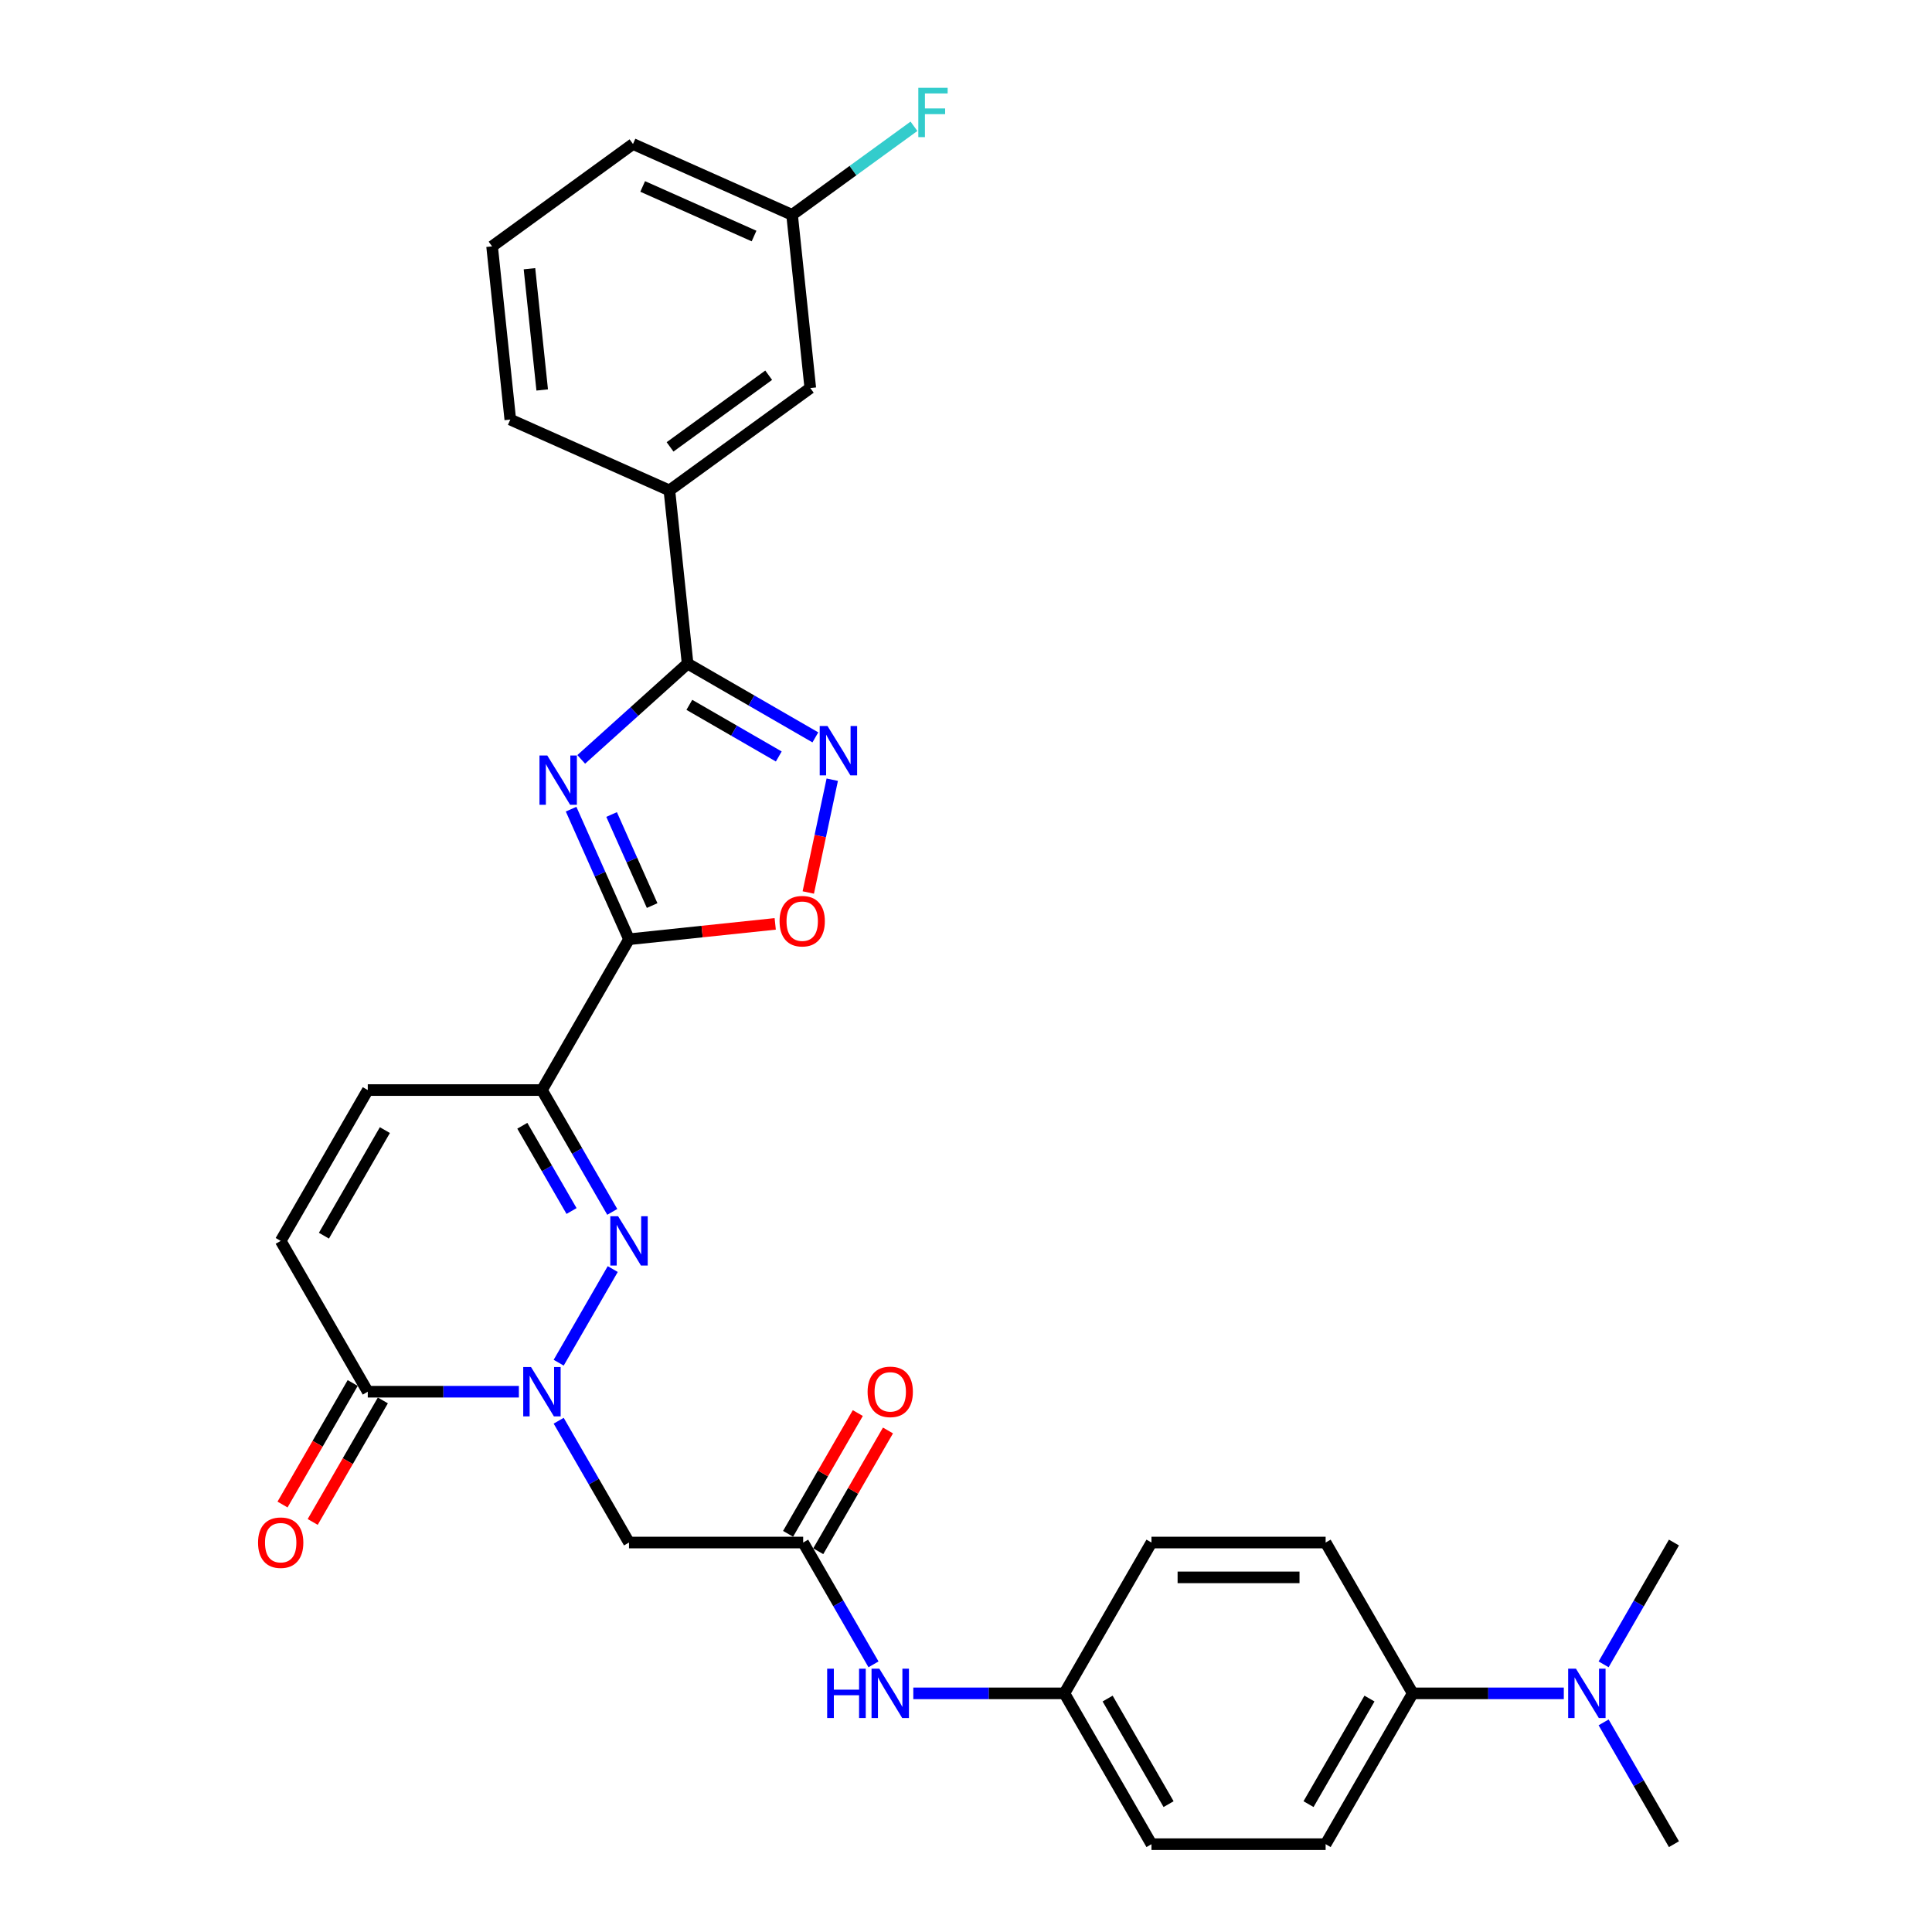 <?xml version='1.0' encoding='iso-8859-1'?>
<svg version='1.1' baseProfile='full'
              xmlns='http://www.w3.org/2000/svg'
                      xmlns:rdkit='http://www.rdkit.org/xml'
                      xmlns:xlink='http://www.w3.org/1999/xlink'
                  xml:space='preserve'
width='1000px' height='1000px' viewBox='0 0 1000 1000'>
<!-- END OF HEADER -->
<rect style='opacity:1.0;fill:#FFFFFF;stroke:none' width='1000' height='1000' x='0' y='0'> </rect>
<path class='bond-0' d='M 295.596,418.82 L 310.585,452.486' style='fill:none;fill-rule:evenodd;stroke:#0000FF;stroke-width:6px;stroke-linecap:butt;stroke-linejoin:miter;stroke-opacity:1' />
<path class='bond-0' d='M 310.585,452.486 L 325.574,486.151' style='fill:none;fill-rule:evenodd;stroke:#000000;stroke-width:6px;stroke-linecap:butt;stroke-linejoin:miter;stroke-opacity:1' />
<path class='bond-0' d='M 316.563,421.587 L 327.055,445.153' style='fill:none;fill-rule:evenodd;stroke:#0000FF;stroke-width:6px;stroke-linecap:butt;stroke-linejoin:miter;stroke-opacity:1' />
<path class='bond-0' d='M 327.055,445.153 L 337.547,468.719' style='fill:none;fill-rule:evenodd;stroke:#000000;stroke-width:6px;stroke-linecap:butt;stroke-linejoin:miter;stroke-opacity:1' />
<path class='bond-4' d='M 300.845,393.056 L 328.372,368.27' style='fill:none;fill-rule:evenodd;stroke:#0000FF;stroke-width:6px;stroke-linecap:butt;stroke-linejoin:miter;stroke-opacity:1' />
<path class='bond-4' d='M 328.372,368.27 L 355.899,343.485' style='fill:none;fill-rule:evenodd;stroke:#000000;stroke-width:6px;stroke-linecap:butt;stroke-linejoin:miter;stroke-opacity:1' />
<path class='bond-3' d='M 325.574,486.151 L 280.503,564.217' style='fill:none;fill-rule:evenodd;stroke:#000000;stroke-width:6px;stroke-linecap:butt;stroke-linejoin:miter;stroke-opacity:1' />
<path class='bond-6' d='M 325.574,486.151 L 363.413,482.174' style='fill:none;fill-rule:evenodd;stroke:#000000;stroke-width:6px;stroke-linecap:butt;stroke-linejoin:miter;stroke-opacity:1' />
<path class='bond-6' d='M 363.413,482.174 L 401.251,478.197' style='fill:none;fill-rule:evenodd;stroke:#FF0000;stroke-width:6px;stroke-linecap:butt;stroke-linejoin:miter;stroke-opacity:1' />
<path class='bond-1' d='M 289.174,705.331 L 317.154,656.867' style='fill:none;fill-rule:evenodd;stroke:#0000FF;stroke-width:6px;stroke-linecap:butt;stroke-linejoin:miter;stroke-opacity:1' />
<path class='bond-8' d='M 289.174,735.366 L 307.374,766.89' style='fill:none;fill-rule:evenodd;stroke:#0000FF;stroke-width:6px;stroke-linecap:butt;stroke-linejoin:miter;stroke-opacity:1' />
<path class='bond-8' d='M 307.374,766.89 L 325.574,798.414' style='fill:none;fill-rule:evenodd;stroke:#000000;stroke-width:6px;stroke-linecap:butt;stroke-linejoin:miter;stroke-opacity:1' />
<path class='bond-33' d='M 268.568,720.348 L 229.464,720.348' style='fill:none;fill-rule:evenodd;stroke:#0000FF;stroke-width:6px;stroke-linecap:butt;stroke-linejoin:miter;stroke-opacity:1' />
<path class='bond-33' d='M 229.464,720.348 L 190.361,720.348' style='fill:none;fill-rule:evenodd;stroke:#000000;stroke-width:6px;stroke-linecap:butt;stroke-linejoin:miter;stroke-opacity:1' />
<path class='bond-2' d='M 316.904,627.265 L 298.703,595.741' style='fill:none;fill-rule:evenodd;stroke:#0000FF;stroke-width:6px;stroke-linecap:butt;stroke-linejoin:miter;stroke-opacity:1' />
<path class='bond-2' d='M 298.703,595.741 L 280.503,564.217' style='fill:none;fill-rule:evenodd;stroke:#000000;stroke-width:6px;stroke-linecap:butt;stroke-linejoin:miter;stroke-opacity:1' />
<path class='bond-2' d='M 295.831,626.822 L 283.09,604.755' style='fill:none;fill-rule:evenodd;stroke:#0000FF;stroke-width:6px;stroke-linecap:butt;stroke-linejoin:miter;stroke-opacity:1' />
<path class='bond-2' d='M 283.09,604.755 L 270.35,582.688' style='fill:none;fill-rule:evenodd;stroke:#000000;stroke-width:6px;stroke-linecap:butt;stroke-linejoin:miter;stroke-opacity:1' />
<path class='bond-9' d='M 280.503,564.217 L 190.361,564.217' style='fill:none;fill-rule:evenodd;stroke:#000000;stroke-width:6px;stroke-linecap:butt;stroke-linejoin:miter;stroke-opacity:1' />
<path class='bond-5' d='M 355.899,343.485 L 388.964,362.575' style='fill:none;fill-rule:evenodd;stroke:#000000;stroke-width:6px;stroke-linecap:butt;stroke-linejoin:miter;stroke-opacity:1' />
<path class='bond-5' d='M 388.964,362.575 L 422.03,381.666' style='fill:none;fill-rule:evenodd;stroke:#0000FF;stroke-width:6px;stroke-linecap:butt;stroke-linejoin:miter;stroke-opacity:1' />
<path class='bond-5' d='M 356.804,364.825 L 379.95,378.188' style='fill:none;fill-rule:evenodd;stroke:#000000;stroke-width:6px;stroke-linecap:butt;stroke-linejoin:miter;stroke-opacity:1' />
<path class='bond-5' d='M 379.95,378.188 L 403.096,391.552' style='fill:none;fill-rule:evenodd;stroke:#0000FF;stroke-width:6px;stroke-linecap:butt;stroke-linejoin:miter;stroke-opacity:1' />
<path class='bond-12' d='M 355.899,343.485 L 346.476,253.836' style='fill:none;fill-rule:evenodd;stroke:#000000;stroke-width:6px;stroke-linecap:butt;stroke-linejoin:miter;stroke-opacity:1' />
<path class='bond-31' d='M 430.773,403.574 L 424.568,432.762' style='fill:none;fill-rule:evenodd;stroke:#0000FF;stroke-width:6px;stroke-linecap:butt;stroke-linejoin:miter;stroke-opacity:1' />
<path class='bond-31' d='M 424.568,432.762 L 418.364,461.951' style='fill:none;fill-rule:evenodd;stroke:#FF0000;stroke-width:6px;stroke-linecap:butt;stroke-linejoin:miter;stroke-opacity:1' />
<path class='bond-7' d='M 190.361,720.348 L 145.289,642.283' style='fill:none;fill-rule:evenodd;stroke:#000000;stroke-width:6px;stroke-linecap:butt;stroke-linejoin:miter;stroke-opacity:1' />
<path class='bond-15' d='M 182.554,715.841 L 164.395,747.293' style='fill:none;fill-rule:evenodd;stroke:#000000;stroke-width:6px;stroke-linecap:butt;stroke-linejoin:miter;stroke-opacity:1' />
<path class='bond-15' d='M 164.395,747.293 L 146.236,778.745' style='fill:none;fill-rule:evenodd;stroke:#FF0000;stroke-width:6px;stroke-linecap:butt;stroke-linejoin:miter;stroke-opacity:1' />
<path class='bond-15' d='M 198.167,724.856 L 180.008,756.307' style='fill:none;fill-rule:evenodd;stroke:#000000;stroke-width:6px;stroke-linecap:butt;stroke-linejoin:miter;stroke-opacity:1' />
<path class='bond-15' d='M 180.008,756.307 L 161.85,787.759' style='fill:none;fill-rule:evenodd;stroke:#FF0000;stroke-width:6px;stroke-linecap:butt;stroke-linejoin:miter;stroke-opacity:1' />
<path class='bond-10' d='M 325.574,798.414 L 415.717,798.414' style='fill:none;fill-rule:evenodd;stroke:#000000;stroke-width:6px;stroke-linecap:butt;stroke-linejoin:miter;stroke-opacity:1' />
<path class='bond-11' d='M 190.361,564.217 L 145.289,642.283' style='fill:none;fill-rule:evenodd;stroke:#000000;stroke-width:6px;stroke-linecap:butt;stroke-linejoin:miter;stroke-opacity:1' />
<path class='bond-11' d='M 199.213,584.941 L 167.663,639.587' style='fill:none;fill-rule:evenodd;stroke:#000000;stroke-width:6px;stroke-linecap:butt;stroke-linejoin:miter;stroke-opacity:1' />
<path class='bond-13' d='M 415.717,798.414 L 433.917,829.938' style='fill:none;fill-rule:evenodd;stroke:#000000;stroke-width:6px;stroke-linecap:butt;stroke-linejoin:miter;stroke-opacity:1' />
<path class='bond-13' d='M 433.917,829.938 L 452.118,861.462' style='fill:none;fill-rule:evenodd;stroke:#0000FF;stroke-width:6px;stroke-linecap:butt;stroke-linejoin:miter;stroke-opacity:1' />
<path class='bond-18' d='M 423.523,802.921 L 441.568,771.668' style='fill:none;fill-rule:evenodd;stroke:#000000;stroke-width:6px;stroke-linecap:butt;stroke-linejoin:miter;stroke-opacity:1' />
<path class='bond-18' d='M 441.568,771.668 L 459.612,740.414' style='fill:none;fill-rule:evenodd;stroke:#FF0000;stroke-width:6px;stroke-linecap:butt;stroke-linejoin:miter;stroke-opacity:1' />
<path class='bond-18' d='M 407.91,793.907 L 425.954,762.653' style='fill:none;fill-rule:evenodd;stroke:#000000;stroke-width:6px;stroke-linecap:butt;stroke-linejoin:miter;stroke-opacity:1' />
<path class='bond-18' d='M 425.954,762.653 L 443.999,731.4' style='fill:none;fill-rule:evenodd;stroke:#FF0000;stroke-width:6px;stroke-linecap:butt;stroke-linejoin:miter;stroke-opacity:1' />
<path class='bond-17' d='M 346.476,253.836 L 419.403,200.852' style='fill:none;fill-rule:evenodd;stroke:#000000;stroke-width:6px;stroke-linecap:butt;stroke-linejoin:miter;stroke-opacity:1' />
<path class='bond-17' d='M 346.819,231.303 L 397.867,194.214' style='fill:none;fill-rule:evenodd;stroke:#000000;stroke-width:6px;stroke-linecap:butt;stroke-linejoin:miter;stroke-opacity:1' />
<path class='bond-26' d='M 346.476,253.836 L 264.127,217.172' style='fill:none;fill-rule:evenodd;stroke:#000000;stroke-width:6px;stroke-linecap:butt;stroke-linejoin:miter;stroke-opacity:1' />
<path class='bond-21' d='M 472.723,876.48 L 511.827,876.48' style='fill:none;fill-rule:evenodd;stroke:#0000FF;stroke-width:6px;stroke-linecap:butt;stroke-linejoin:miter;stroke-opacity:1' />
<path class='bond-21' d='M 511.827,876.48 L 550.931,876.48' style='fill:none;fill-rule:evenodd;stroke:#000000;stroke-width:6px;stroke-linecap:butt;stroke-linejoin:miter;stroke-opacity:1' />
<path class='bond-14' d='M 731.215,876.48 L 686.144,954.545' style='fill:none;fill-rule:evenodd;stroke:#000000;stroke-width:6px;stroke-linecap:butt;stroke-linejoin:miter;stroke-opacity:1' />
<path class='bond-14' d='M 708.842,879.175 L 677.292,933.821' style='fill:none;fill-rule:evenodd;stroke:#000000;stroke-width:6px;stroke-linecap:butt;stroke-linejoin:miter;stroke-opacity:1' />
<path class='bond-16' d='M 731.215,876.48 L 770.319,876.48' style='fill:none;fill-rule:evenodd;stroke:#000000;stroke-width:6px;stroke-linecap:butt;stroke-linejoin:miter;stroke-opacity:1' />
<path class='bond-16' d='M 770.319,876.48 L 809.423,876.48' style='fill:none;fill-rule:evenodd;stroke:#0000FF;stroke-width:6px;stroke-linecap:butt;stroke-linejoin:miter;stroke-opacity:1' />
<path class='bond-34' d='M 731.215,876.48 L 686.144,798.414' style='fill:none;fill-rule:evenodd;stroke:#000000;stroke-width:6px;stroke-linecap:butt;stroke-linejoin:miter;stroke-opacity:1' />
<path class='bond-28' d='M 830.028,891.498 L 848.229,923.021' style='fill:none;fill-rule:evenodd;stroke:#0000FF;stroke-width:6px;stroke-linecap:butt;stroke-linejoin:miter;stroke-opacity:1' />
<path class='bond-28' d='M 848.229,923.021 L 866.429,954.545' style='fill:none;fill-rule:evenodd;stroke:#000000;stroke-width:6px;stroke-linecap:butt;stroke-linejoin:miter;stroke-opacity:1' />
<path class='bond-29' d='M 830.028,861.462 L 848.229,829.938' style='fill:none;fill-rule:evenodd;stroke:#0000FF;stroke-width:6px;stroke-linecap:butt;stroke-linejoin:miter;stroke-opacity:1' />
<path class='bond-29' d='M 848.229,829.938 L 866.429,798.414' style='fill:none;fill-rule:evenodd;stroke:#000000;stroke-width:6px;stroke-linecap:butt;stroke-linejoin:miter;stroke-opacity:1' />
<path class='bond-22' d='M 419.403,200.852 L 409.981,111.203' style='fill:none;fill-rule:evenodd;stroke:#000000;stroke-width:6px;stroke-linecap:butt;stroke-linejoin:miter;stroke-opacity:1' />
<path class='bond-19' d='M 686.144,798.414 L 596.002,798.414' style='fill:none;fill-rule:evenodd;stroke:#000000;stroke-width:6px;stroke-linecap:butt;stroke-linejoin:miter;stroke-opacity:1' />
<path class='bond-19' d='M 672.623,816.443 L 609.523,816.443' style='fill:none;fill-rule:evenodd;stroke:#000000;stroke-width:6px;stroke-linecap:butt;stroke-linejoin:miter;stroke-opacity:1' />
<path class='bond-20' d='M 686.144,954.545 L 596.002,954.545' style='fill:none;fill-rule:evenodd;stroke:#000000;stroke-width:6px;stroke-linecap:butt;stroke-linejoin:miter;stroke-opacity:1' />
<path class='bond-23' d='M 550.931,876.48 L 596.002,798.414' style='fill:none;fill-rule:evenodd;stroke:#000000;stroke-width:6px;stroke-linecap:butt;stroke-linejoin:miter;stroke-opacity:1' />
<path class='bond-24' d='M 550.931,876.48 L 596.002,954.545' style='fill:none;fill-rule:evenodd;stroke:#000000;stroke-width:6px;stroke-linecap:butt;stroke-linejoin:miter;stroke-opacity:1' />
<path class='bond-24' d='M 573.304,879.175 L 604.854,933.821' style='fill:none;fill-rule:evenodd;stroke:#000000;stroke-width:6px;stroke-linecap:butt;stroke-linejoin:miter;stroke-opacity:1' />
<path class='bond-25' d='M 409.981,111.203 L 441.522,88.287' style='fill:none;fill-rule:evenodd;stroke:#000000;stroke-width:6px;stroke-linecap:butt;stroke-linejoin:miter;stroke-opacity:1' />
<path class='bond-25' d='M 441.522,88.287 L 473.064,65.371' style='fill:none;fill-rule:evenodd;stroke:#33CCCC;stroke-width:6px;stroke-linecap:butt;stroke-linejoin:miter;stroke-opacity:1' />
<path class='bond-32' d='M 409.981,111.203 L 327.632,74.539' style='fill:none;fill-rule:evenodd;stroke:#000000;stroke-width:6px;stroke-linecap:butt;stroke-linejoin:miter;stroke-opacity:1' />
<path class='bond-32' d='M 390.296,122.173 L 332.651,96.508' style='fill:none;fill-rule:evenodd;stroke:#000000;stroke-width:6px;stroke-linecap:butt;stroke-linejoin:miter;stroke-opacity:1' />
<path class='bond-27' d='M 264.127,217.172 L 254.705,127.523' style='fill:none;fill-rule:evenodd;stroke:#000000;stroke-width:6px;stroke-linecap:butt;stroke-linejoin:miter;stroke-opacity:1' />
<path class='bond-27' d='M 280.644,201.84 L 274.048,139.086' style='fill:none;fill-rule:evenodd;stroke:#000000;stroke-width:6px;stroke-linecap:butt;stroke-linejoin:miter;stroke-opacity:1' />
<path class='bond-30' d='M 254.705,127.523 L 327.632,74.539' style='fill:none;fill-rule:evenodd;stroke:#000000;stroke-width:6px;stroke-linecap:butt;stroke-linejoin:miter;stroke-opacity:1' />
<path  class='atom-0' d='M 283.267 391.038
L 291.632 404.559
Q 292.462 405.893, 293.796 408.309
Q 295.13 410.725, 295.202 410.869
L 295.202 391.038
L 298.591 391.038
L 298.591 416.566
L 295.094 416.566
L 286.116 401.783
Q 285.07 400.052, 283.952 398.069
Q 282.87 396.086, 282.546 395.473
L 282.546 416.566
L 279.229 416.566
L 279.229 391.038
L 283.267 391.038
' fill='#0000FF'/>
<path  class='atom-2' d='M 274.86 707.584
L 283.225 721.106
Q 284.055 722.44, 285.389 724.856
Q 286.723 727.271, 286.795 727.416
L 286.795 707.584
L 290.184 707.584
L 290.184 733.113
L 286.687 733.113
L 277.709 718.329
Q 276.663 716.598, 275.545 714.615
Q 274.463 712.632, 274.139 712.019
L 274.139 733.113
L 270.822 733.113
L 270.822 707.584
L 274.86 707.584
' fill='#0000FF'/>
<path  class='atom-3' d='M 319.931 629.519
L 328.297 643.04
Q 329.126 644.374, 330.46 646.79
Q 331.794 649.206, 331.866 649.35
L 331.866 629.519
L 335.256 629.519
L 335.256 655.047
L 331.758 655.047
L 322.78 640.264
Q 321.734 638.533, 320.616 636.55
Q 319.535 634.566, 319.21 633.954
L 319.21 655.047
L 315.893 655.047
L 315.893 629.519
L 319.931 629.519
' fill='#0000FF'/>
<path  class='atom-6' d='M 428.322 375.792
L 436.687 389.313
Q 437.516 390.648, 438.85 393.063
Q 440.184 395.479, 440.257 395.623
L 440.257 375.792
L 443.646 375.792
L 443.646 401.32
L 440.148 401.32
L 431.17 386.537
Q 430.125 384.806, 429.007 382.823
Q 427.925 380.84, 427.601 380.227
L 427.601 401.32
L 424.283 401.32
L 424.283 375.792
L 428.322 375.792
' fill='#0000FF'/>
<path  class='atom-7' d='M 403.504 476.801
Q 403.504 470.671, 406.533 467.246
Q 409.562 463.82, 415.223 463.82
Q 420.884 463.82, 423.913 467.246
Q 426.941 470.671, 426.941 476.801
Q 426.941 483.003, 423.877 486.536
Q 420.812 490.034, 415.223 490.034
Q 409.598 490.034, 406.533 486.536
Q 403.504 483.039, 403.504 476.801
M 415.223 487.149
Q 419.117 487.149, 421.208 484.553
Q 423.336 481.921, 423.336 476.801
Q 423.336 471.789, 421.208 469.265
Q 419.117 466.705, 415.223 466.705
Q 411.329 466.705, 409.201 469.229
Q 407.11 471.753, 407.11 476.801
Q 407.11 481.957, 409.201 484.553
Q 411.329 487.149, 415.223 487.149
' fill='#FF0000'/>
<path  class='atom-14' d='M 428.138 863.716
L 431.6 863.716
L 431.6 874.569
L 444.653 874.569
L 444.653 863.716
L 448.114 863.716
L 448.114 889.244
L 444.653 889.244
L 444.653 877.453
L 431.6 877.453
L 431.6 889.244
L 428.138 889.244
L 428.138 863.716
' fill='#0000FF'/>
<path  class='atom-14' d='M 455.145 863.716
L 463.51 877.237
Q 464.34 878.571, 465.674 880.987
Q 467.008 883.403, 467.08 883.547
L 467.08 863.716
L 470.469 863.716
L 470.469 889.244
L 466.972 889.244
L 457.994 874.461
Q 456.948 872.73, 455.83 870.747
Q 454.748 868.764, 454.424 868.151
L 454.424 889.244
L 451.107 889.244
L 451.107 863.716
L 455.145 863.716
' fill='#0000FF'/>
<path  class='atom-16' d='M 133.571 798.486
Q 133.571 792.356, 136.6 788.931
Q 139.628 785.506, 145.289 785.506
Q 150.95 785.506, 153.979 788.931
Q 157.008 792.356, 157.008 798.486
Q 157.008 804.688, 153.943 808.222
Q 150.878 811.719, 145.289 811.719
Q 139.664 811.719, 136.6 808.222
Q 133.571 804.724, 133.571 798.486
M 145.289 808.835
Q 149.183 808.835, 151.275 806.238
Q 153.402 803.606, 153.402 798.486
Q 153.402 793.474, 151.275 790.95
Q 149.183 788.39, 145.289 788.39
Q 141.395 788.39, 139.268 790.914
Q 137.176 793.438, 137.176 798.486
Q 137.176 803.642, 139.268 806.238
Q 141.395 808.835, 145.289 808.835
' fill='#FF0000'/>
<path  class='atom-17' d='M 815.715 863.716
L 824.08 877.237
Q 824.91 878.571, 826.244 880.987
Q 827.578 883.403, 827.65 883.547
L 827.65 863.716
L 831.039 863.716
L 831.039 889.244
L 827.542 889.244
L 818.564 874.461
Q 817.518 872.73, 816.4 870.747
Q 815.318 868.764, 814.994 868.151
L 814.994 889.244
L 811.677 889.244
L 811.677 863.716
L 815.715 863.716
' fill='#0000FF'/>
<path  class='atom-19' d='M 449.069 720.42
Q 449.069 714.291, 452.098 710.865
Q 455.127 707.44, 460.788 707.44
Q 466.449 707.44, 469.478 710.865
Q 472.507 714.291, 472.507 720.42
Q 472.507 726.622, 469.442 730.156
Q 466.377 733.653, 460.788 733.653
Q 455.163 733.653, 452.098 730.156
Q 449.069 726.658, 449.069 720.42
M 460.788 730.769
Q 464.682 730.769, 466.773 728.173
Q 468.901 725.541, 468.901 720.42
Q 468.901 715.409, 466.773 712.885
Q 464.682 710.325, 460.788 710.325
Q 456.894 710.325, 454.766 712.849
Q 452.675 715.373, 452.675 720.42
Q 452.675 725.577, 454.766 728.173
Q 456.894 730.769, 460.788 730.769
' fill='#FF0000'/>
<path  class='atom-26' d='M 475.318 45.455
L 490.498 45.455
L 490.498 48.375
L 478.743 48.375
L 478.743 56.127
L 489.2 56.127
L 489.2 59.084
L 478.743 59.084
L 478.743 70.983
L 475.318 70.983
L 475.318 45.455
' fill='#33CCCC'/>
</svg>

